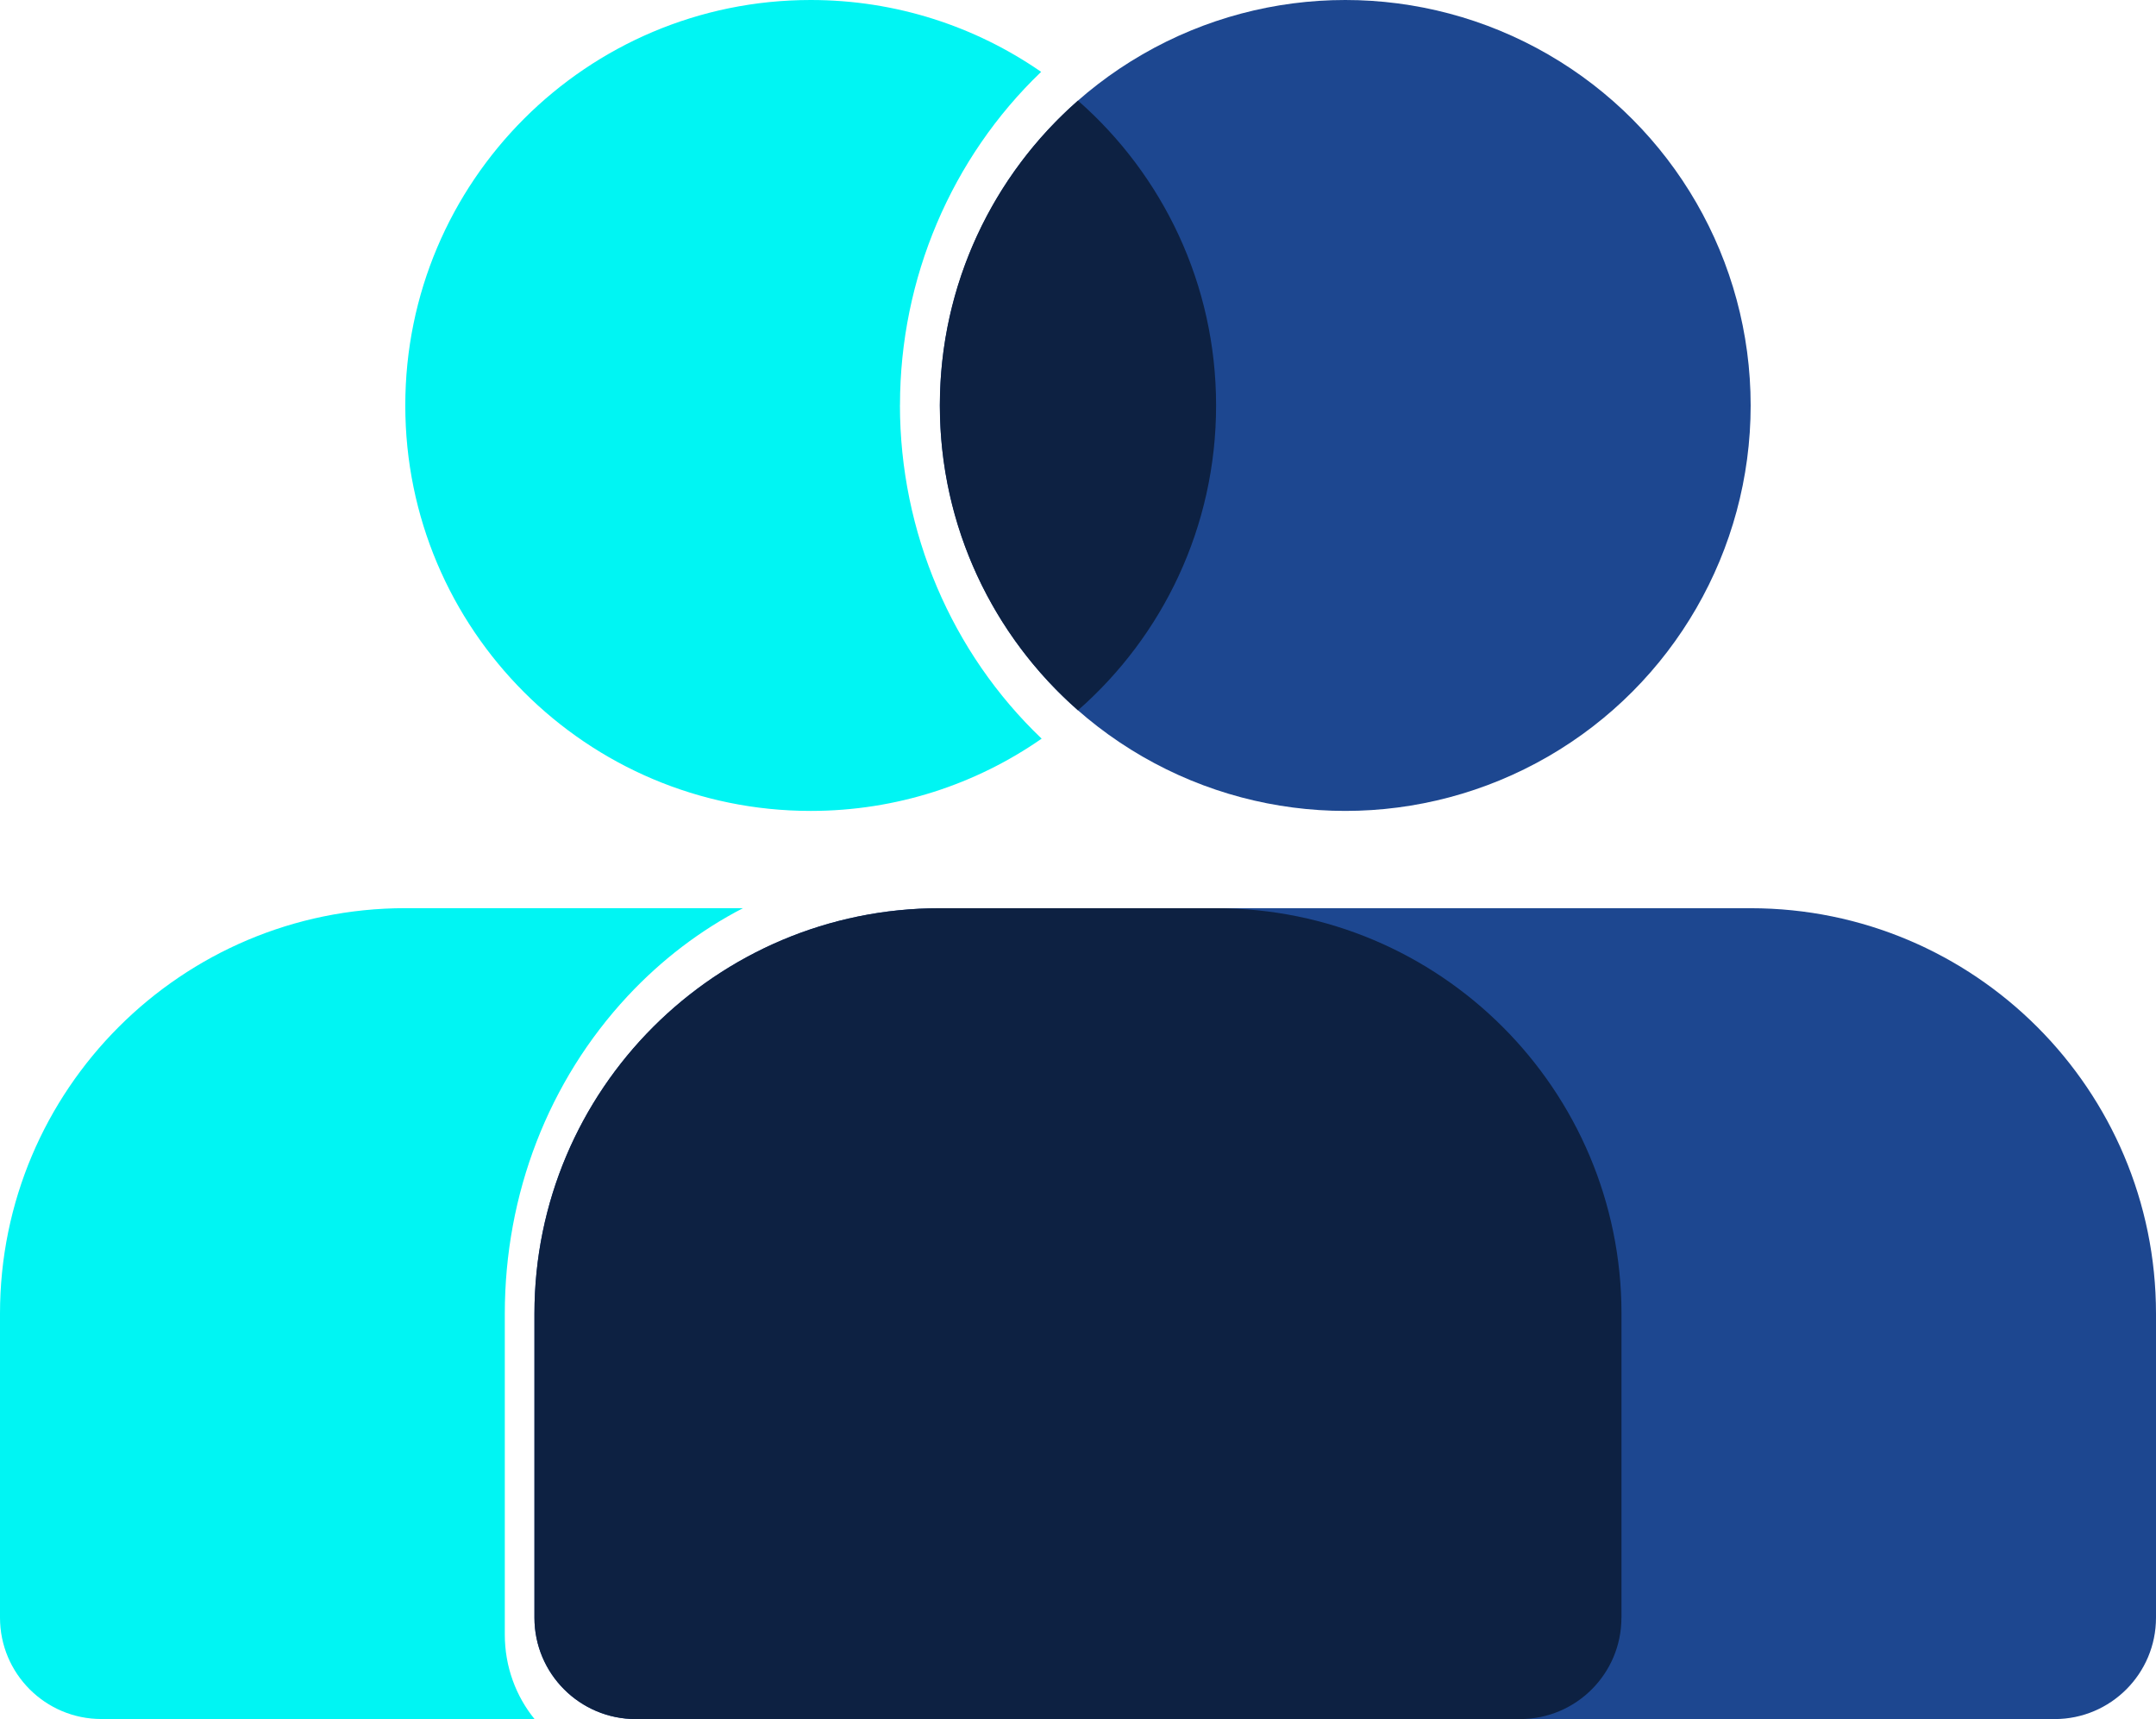 <svg xmlns="http://www.w3.org/2000/svg" id="Layer_1" viewBox="0 0 378.07 301.41"><defs><style>.cls-1{fill:#00f5f3;}.cls-2{fill:#1d4790;}.cls-3{fill:#0d2142;}</style></defs><circle class="cls-2" cx="235.9" cy="71.09" r="71.09"></circle><path class="cls-2" d="m111.5,301.41h248.8c9.81,0,17.77-7.96,17.77-17.77v-53.31c0-39.26-31.83-71.09-71.09-71.09h-142.17c-39.26,0-71.09,31.83-71.09,71.09v53.31c0,9.81,7.96,17.77,17.77,17.77Z"></path><path class="cls-3" d="m213.25,71.09c0-21.3-9.37-40.42-24.22-53.45-14.85,13.03-24.22,32.14-24.22,53.45s9.37,40.42,24.22,53.45c14.85-13.03,24.22-32.14,24.22-53.45Z"></path><path class="cls-3" d="m284.34,283.64v-53.31c0-39.26-31.83-71.09-71.09-71.09h-48.44c-39.26,0-71.09,31.83-71.09,71.09v53.31c0,9.81,7.96,17.77,17.77,17.77h155.07c9.81,0,17.77-7.96,17.77-17.77Z"></path><path class="cls-1" d="m157.82,71.01c0-22.17,9-43.32,24.75-58.41-11.47-7.94-25.4-12.6-40.41-12.6-39.26,0-71.09,31.83-71.09,71.09s31.83,71.09,71.09,71.09c15.05,0,29.01-4.68,40.5-12.67-15.82-15.09-24.85-36.28-24.85-58.5Z"></path><path class="cls-1" d="m88.52,230.37c0-21.03,7.65-40.81,21.53-55.71,5.99-6.42,12.83-11.6,20.24-15.43h-59.21C31.83,159.24,0,191.06,0,230.32v53.31c0,9.81,7.96,17.77,17.77,17.77h75.96c-3.24-3.98-5.21-9.15-5.21-14.8v-56.24Z"></path></svg>